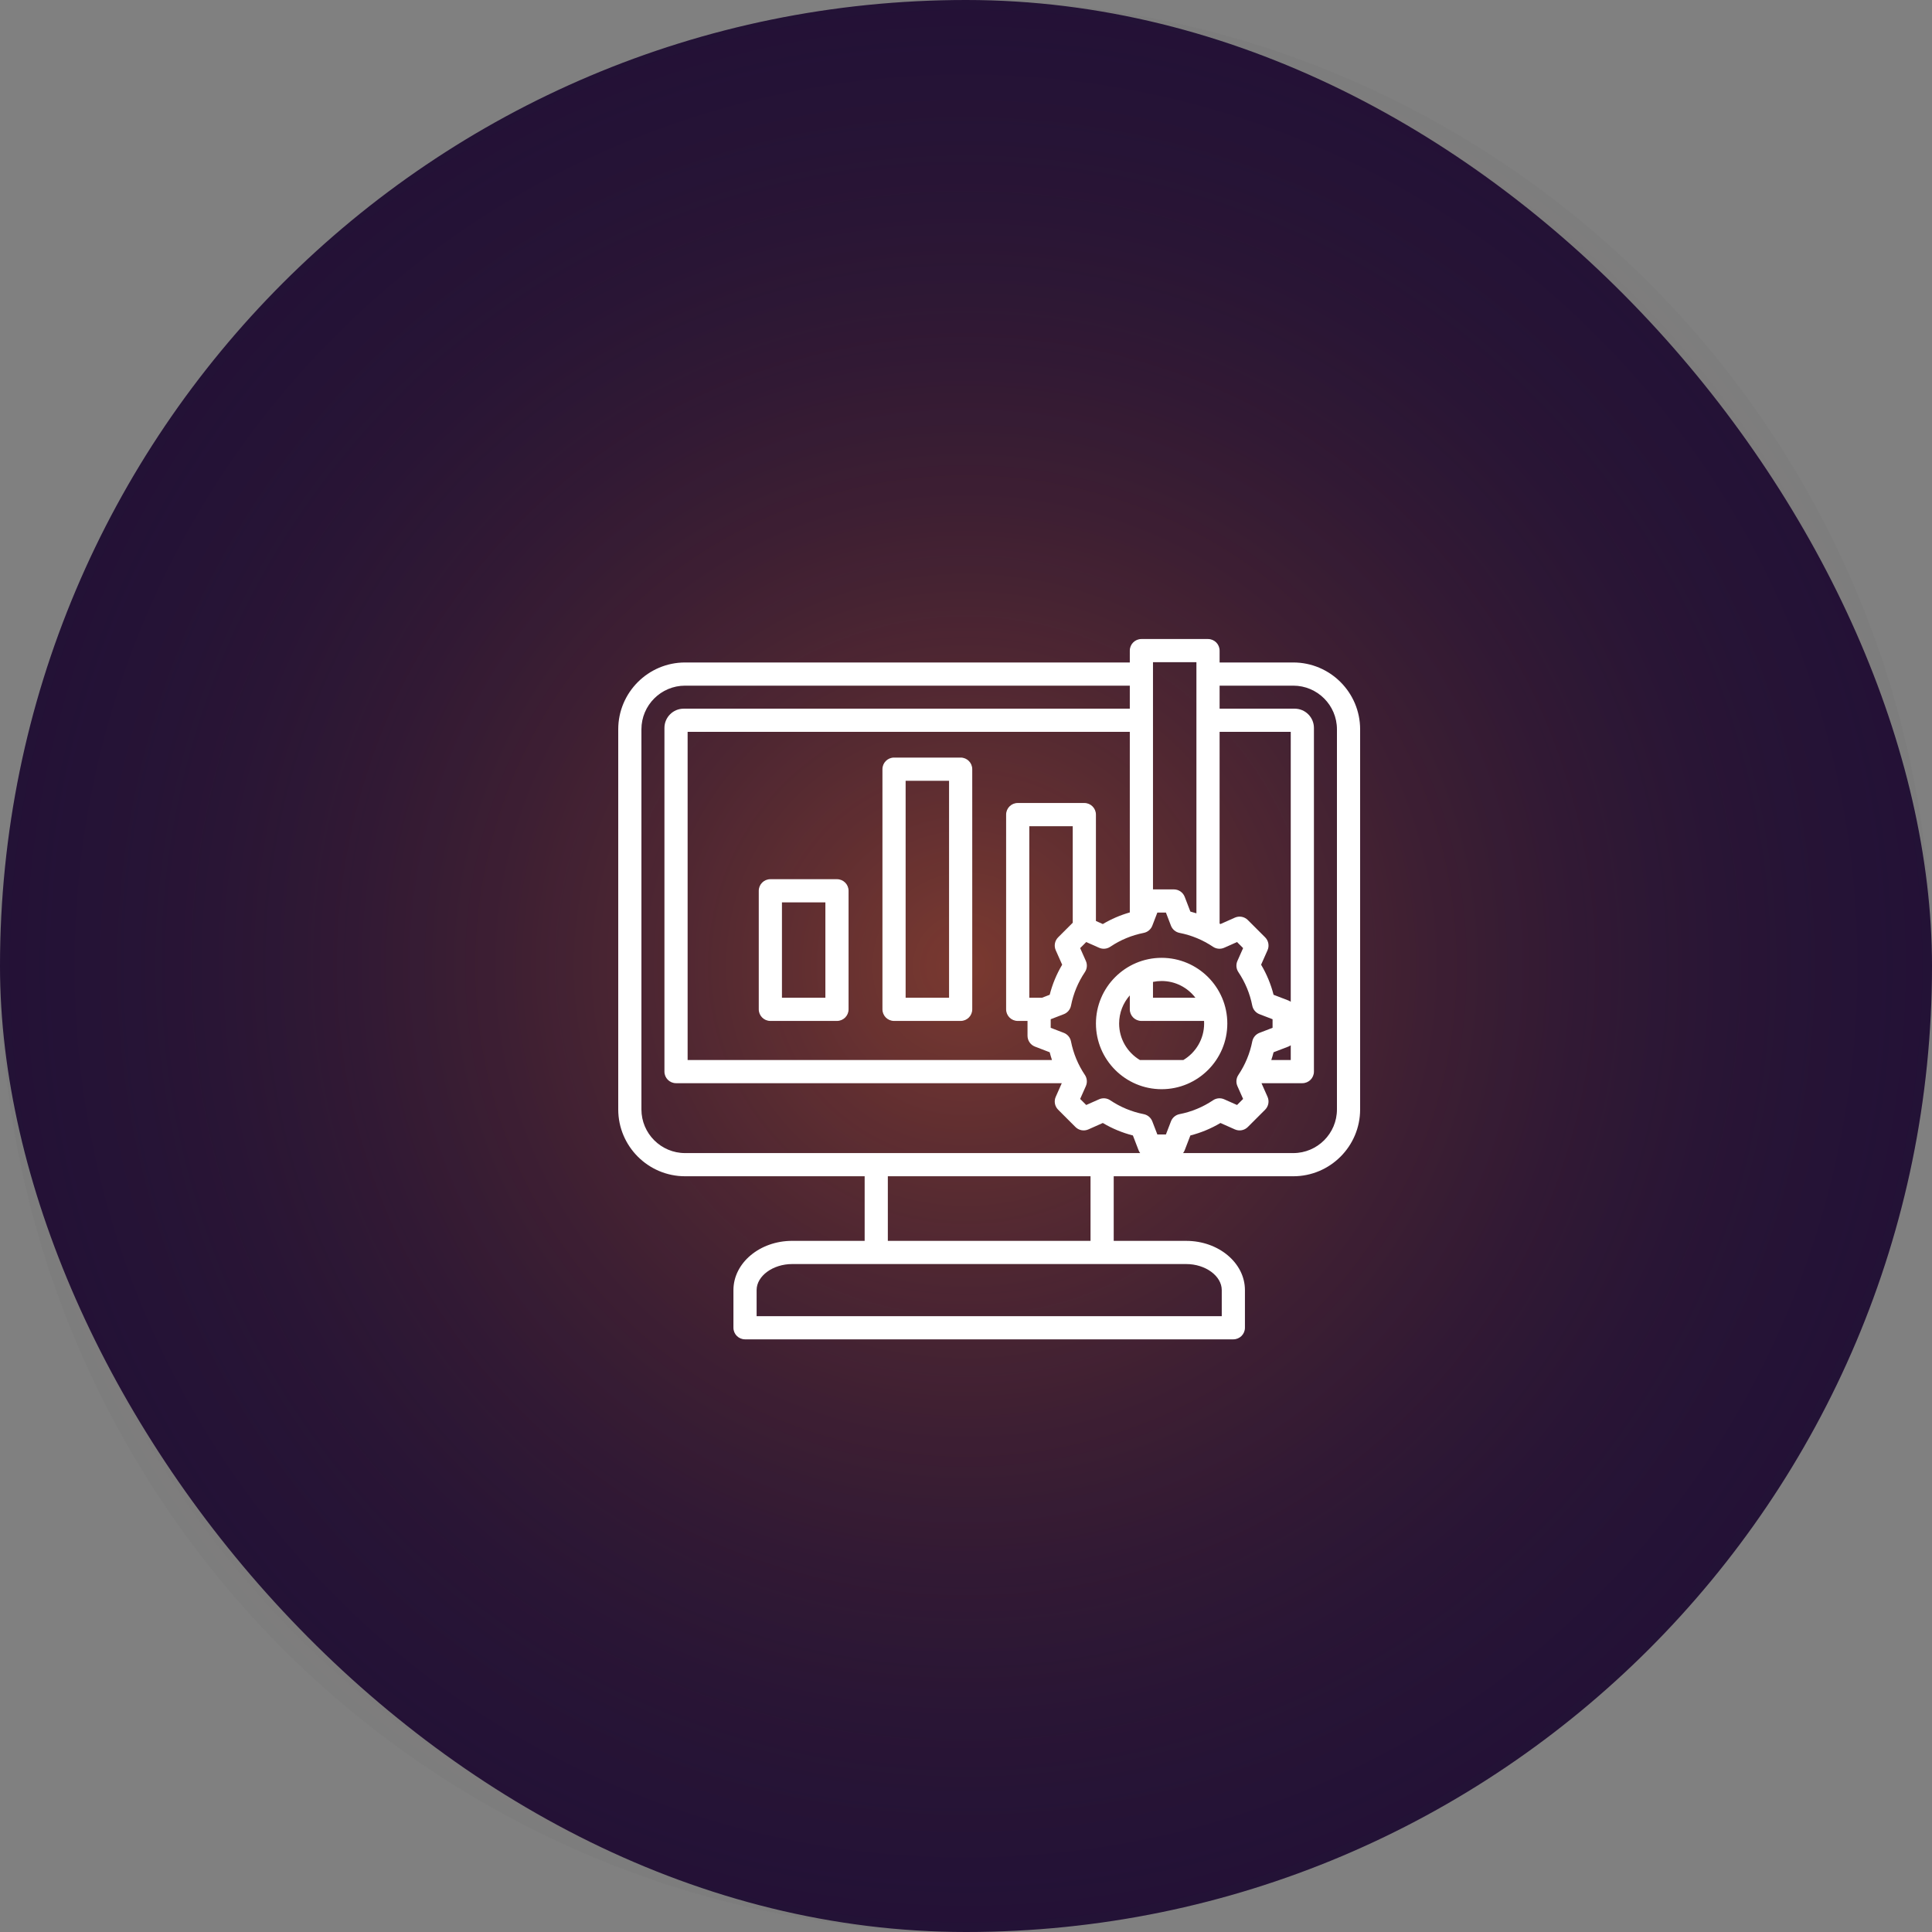 <?xml version="1.0" encoding="UTF-8"?> <svg xmlns="http://www.w3.org/2000/svg" width="125" height="125" viewBox="0 0 125 125" fill="none"><rect x="0" y="0" width="125" height="125" fill="#808080" stroke="none"/><rect width="125" height="125" rx="62.5" fill="#231137"></rect><circle cx="62.5" cy="62.5" r="62.5" fill="url(#paint0_radial_2890_18699)" fill-opacity="0.4"></circle><g clip-path="url(#clip0_2890_18699)"><path d="M83.675 42.862H78.908V42.095C78.908 41.681 78.572 41.345 78.158 41.345H73.848C73.434 41.345 73.098 41.681 73.098 42.095V42.862H44.325C41.94 42.862 40 44.802 40 47.187V71.779C40 74.164 41.94 76.104 44.325 76.104H55.943V80.283H51.252C49.157 80.283 47.453 81.713 47.453 83.469V85.905C47.453 86.319 47.789 86.655 48.203 86.655H79.797C80.211 86.655 80.547 86.319 80.547 85.905V83.469C80.547 81.713 78.843 80.284 76.748 80.284H72.057V76.104H83.675C86.06 76.104 88 74.164 88 71.779V47.187C88 44.802 86.06 42.862 83.675 42.862ZM80.06 70.27L80.429 71.101L80.037 71.493L79.206 71.124C78.971 71.019 78.698 71.043 78.484 71.187C77.823 71.63 77.094 71.933 76.316 72.085C76.063 72.135 75.853 72.311 75.761 72.552L75.435 73.399H74.88L74.554 72.552C74.461 72.311 74.251 72.135 73.998 72.085C73.221 71.933 72.492 71.63 71.831 71.187C71.617 71.043 71.344 71.019 71.109 71.124L70.278 71.493L69.886 71.101L70.255 70.27C70.359 70.035 70.336 69.762 70.192 69.548C69.749 68.888 69.446 68.158 69.293 67.38C69.244 67.127 69.067 66.918 68.827 66.825L67.98 66.499V65.944L68.827 65.618C69.068 65.525 69.244 65.316 69.294 65.063C69.446 64.285 69.749 63.556 70.192 62.895C70.336 62.682 70.359 62.409 70.255 62.173L69.886 61.342L70.278 60.95L71.109 61.319C71.344 61.424 71.617 61.4 71.831 61.257C72.492 60.813 73.221 60.511 73.998 60.358C74.251 60.308 74.461 60.132 74.554 59.892L74.88 59.044H75.435L75.761 59.892C75.853 60.132 76.063 60.308 76.316 60.358C77.094 60.511 77.823 60.813 78.483 61.257C78.697 61.4 78.97 61.424 79.206 61.319L80.037 60.95L80.429 61.342L80.06 62.173C79.955 62.408 79.979 62.681 80.123 62.895C80.566 63.556 80.868 64.285 81.021 65.063C81.071 65.316 81.247 65.526 81.488 65.618L82.335 65.944V66.499L81.487 66.825C81.247 66.918 81.071 67.128 81.021 67.38C80.868 68.158 80.566 68.887 80.123 69.548C79.979 69.761 79.955 70.034 80.06 70.27ZM73.098 59.034C72.486 59.208 71.902 59.459 71.352 59.786L70.906 59.587V52.704C70.906 52.29 70.57 51.954 70.156 51.954H65.846C65.432 51.954 65.096 52.29 65.096 52.704V65.304C65.096 65.718 65.432 66.054 65.846 66.054H66.48V67.014C66.48 67.324 66.671 67.602 66.96 67.714L67.915 68.081C67.958 68.25 68.007 68.417 68.062 68.582H44.489V47.351H73.098L73.098 59.034ZM68.306 61.48L68.722 62.416C68.36 63.025 68.09 63.677 67.915 64.362L67.416 64.554H66.596V53.455H69.406V59.701L68.461 60.646C68.242 60.865 68.18 61.197 68.306 61.48ZM82.4 68.081L83.355 67.714C83.411 67.692 83.463 67.662 83.511 67.629V68.582H82.253C82.308 68.417 82.357 68.25 82.4 68.081ZM83.511 64.814C83.462 64.781 83.411 64.751 83.354 64.729L82.4 64.362C82.225 63.677 81.955 63.025 81.593 62.416L82.009 61.48C82.135 61.197 82.073 60.865 81.854 60.645L80.733 59.525C80.514 59.306 80.182 59.244 79.898 59.37L78.963 59.786C78.945 59.775 78.926 59.765 78.908 59.754V47.351H83.511V64.814ZM77.408 42.845V59.092C77.279 59.051 77.149 59.013 77.017 58.979L76.65 58.024C76.538 57.735 76.26 57.544 75.95 57.544H74.598V42.845H77.408ZM41.5 71.779V47.187C41.5 45.629 42.767 44.362 44.325 44.362H73.098V45.851H44.235C43.548 45.851 42.989 46.41 42.989 47.097V69.332C42.989 69.747 43.325 70.082 43.739 70.082H68.697L68.306 70.963C68.18 71.246 68.242 71.578 68.461 71.797L69.582 72.918C69.801 73.137 70.133 73.199 70.416 73.073L71.352 72.657C71.961 73.019 72.613 73.289 73.298 73.464L73.665 74.418C73.691 74.486 73.727 74.548 73.77 74.604H44.325C42.767 74.604 41.5 73.337 41.5 71.779ZM79.047 83.469V85.155H48.953V83.469C48.953 82.555 50.006 81.784 51.252 81.784H76.748C77.994 81.783 79.047 82.555 79.047 83.469ZM70.557 80.283H57.443V76.104H70.557V80.283ZM86.5 71.779C86.5 73.337 85.233 74.604 83.675 74.604H76.545C76.588 74.548 76.624 74.487 76.65 74.419L77.017 73.464C77.702 73.289 78.354 73.019 78.963 72.657L79.898 73.073C80.182 73.199 80.514 73.137 80.733 72.918L81.854 71.797C82.073 71.578 82.135 71.246 82.009 70.963L81.618 70.082H84.261C84.675 70.082 85.011 69.747 85.011 69.332V47.097C85.011 46.41 84.452 45.851 83.765 45.851H78.908V44.362H83.675C85.233 44.362 86.5 45.629 86.5 47.187V71.779ZM49.842 66.054H54.152C54.566 66.054 54.902 65.718 54.902 65.304V57.634C54.902 57.22 54.566 56.884 54.152 56.884H49.842C49.428 56.884 49.092 57.22 49.092 57.634V65.304C49.092 65.718 49.428 66.054 49.842 66.054ZM50.592 58.384H53.402V64.554H50.592V58.384ZM57.844 66.054H62.154C62.568 66.054 62.904 65.718 62.904 65.304V49.765C62.904 49.351 62.568 49.015 62.154 49.015H57.844C57.43 49.015 57.094 49.351 57.094 49.765V65.304C57.094 65.718 57.43 66.054 57.844 66.054ZM58.594 50.515H61.404V64.554H58.594V50.515ZM75.157 61.971C72.814 61.971 70.907 63.878 70.907 66.222C70.907 68.565 72.814 70.471 75.157 70.471C77.501 70.471 79.407 68.565 79.407 66.222C79.407 63.878 77.501 61.971 75.157 61.971ZM77.342 64.554H74.598V63.529C74.779 63.491 74.966 63.471 75.157 63.471C76.047 63.471 76.839 63.897 77.342 64.554ZM76.565 68.582H73.749C72.946 68.102 72.407 67.224 72.407 66.222C72.407 65.524 72.669 64.887 73.098 64.401V65.304C73.098 65.718 73.434 66.054 73.848 66.054H77.902C77.905 66.109 77.907 66.165 77.907 66.222C77.907 67.224 77.368 68.102 76.565 68.582Z" fill="white"></path></g><defs><radialGradient id="paint0_radial_2890_18699" cx="0" cy="0" r="1" gradientUnits="userSpaceOnUse" gradientTransform="translate(62.5 62.5) rotate(90) scale(178.571)"><stop stop-color="#FF7725"></stop><stop offset="0.367" stop-color="#222222" stop-opacity="0"></stop></radialGradient><clipPath id="clip0_2890_18699"><rect width="48" height="48" fill="white" transform="translate(40 40)"></rect></clipPath></defs></svg> 